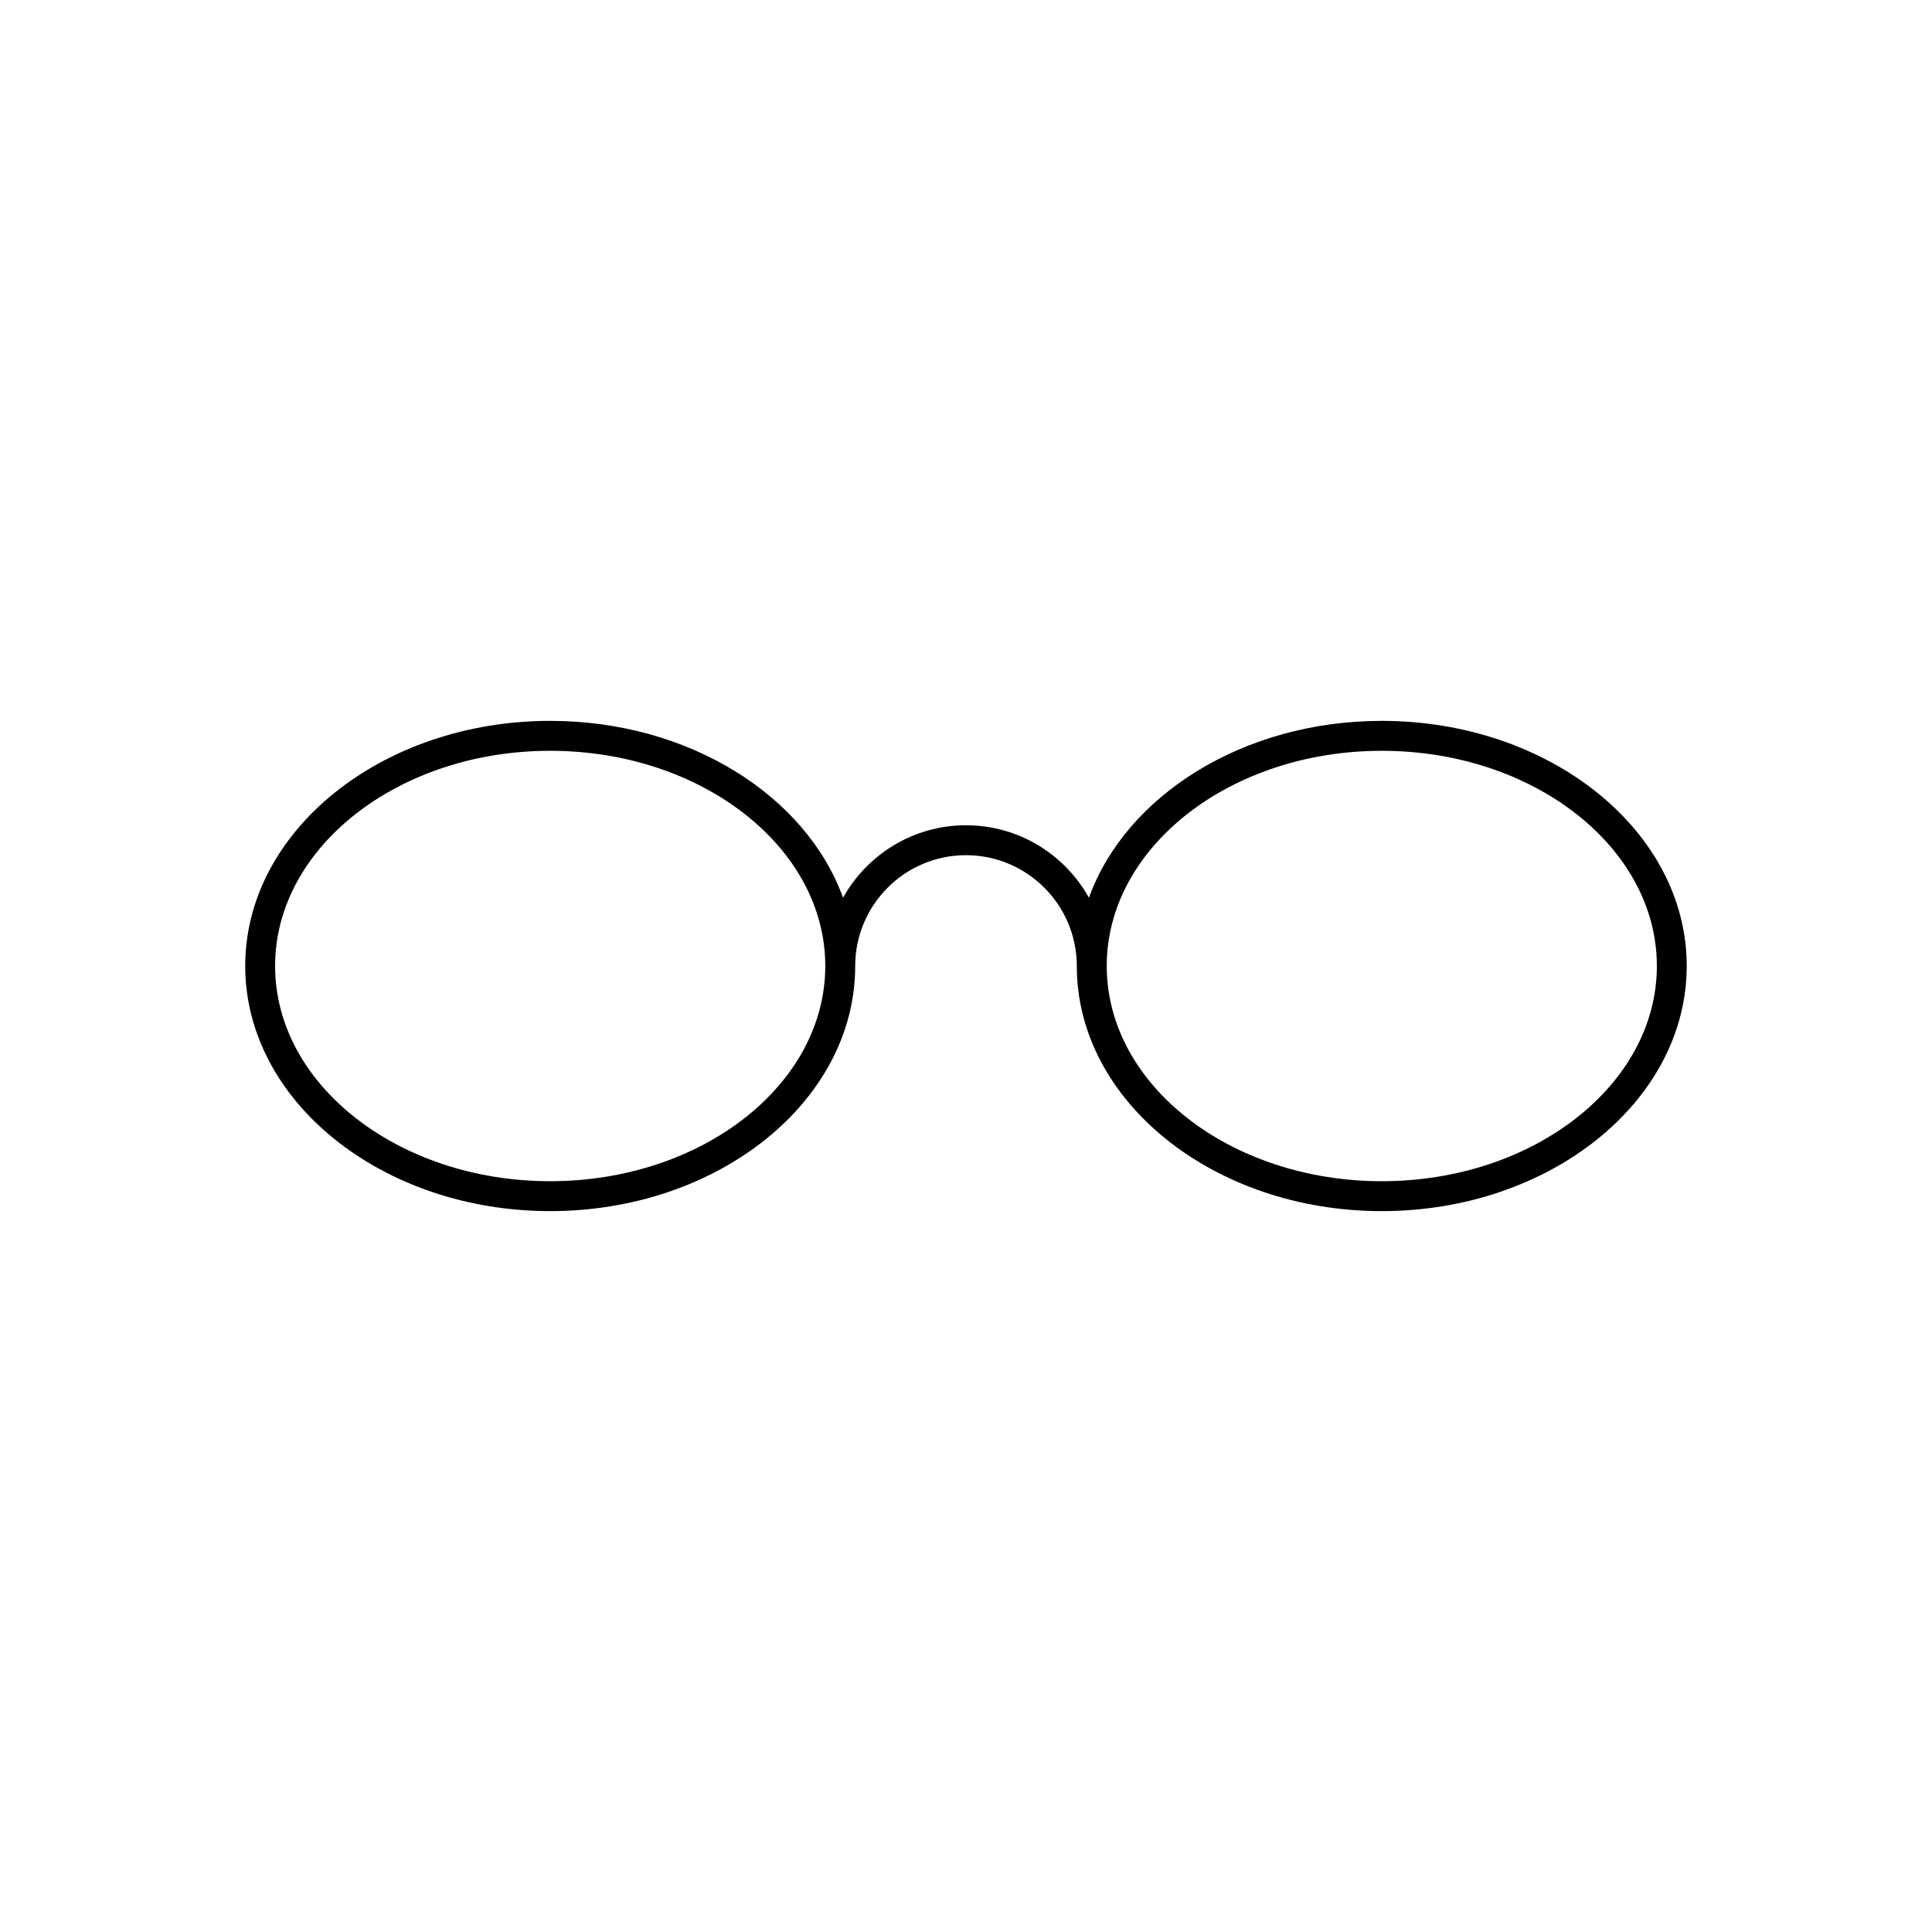 <?xml version="1.0" encoding="UTF-8"?>
<!-- The Best Svg Icon site in the world: iconSvg.co, Visit us! https://iconsvg.co -->
<svg fill="#000000" width="800px" height="800px" version="1.1" viewBox="144 144 512 512" xmlns="http://www.w3.org/2000/svg">
 <path d="m289.8 464.96c44.578 0 80.836-29.141 80.836-64.965 0-16.191 13.164-29.363 29.352-29.363 16.199 0 29.371 13.168 29.371 29.363 0 35.82 36.258 64.965 80.824 64.965s80.816-29.141 80.816-64.965c0-35.812-36.25-64.957-80.816-64.957-36.754 0-67.84 19.824-77.605 46.863-6.379-11.438-18.586-19.199-32.59-19.199-13.992 0-26.191 7.766-32.57 19.199-9.777-27.039-40.863-46.863-77.617-46.863-44.559 0-80.816 29.141-80.816 64.957s36.262 64.965 80.816 64.965zm220.39-121.99c40.199 0 72.895 25.582 72.895 57.027 0 31.453-32.695 57.035-72.895 57.035-40.199 0-72.895-25.582-72.895-57.035 0-31.445 32.699-57.027 72.895-57.027zm-220.39 0c40.199 0 72.906 25.582 72.906 57.027 0 31.453-32.707 57.035-72.906 57.035-40.188 0-72.895-25.582-72.895-57.035 0-31.445 32.707-57.027 72.895-57.027z"/>
</svg>